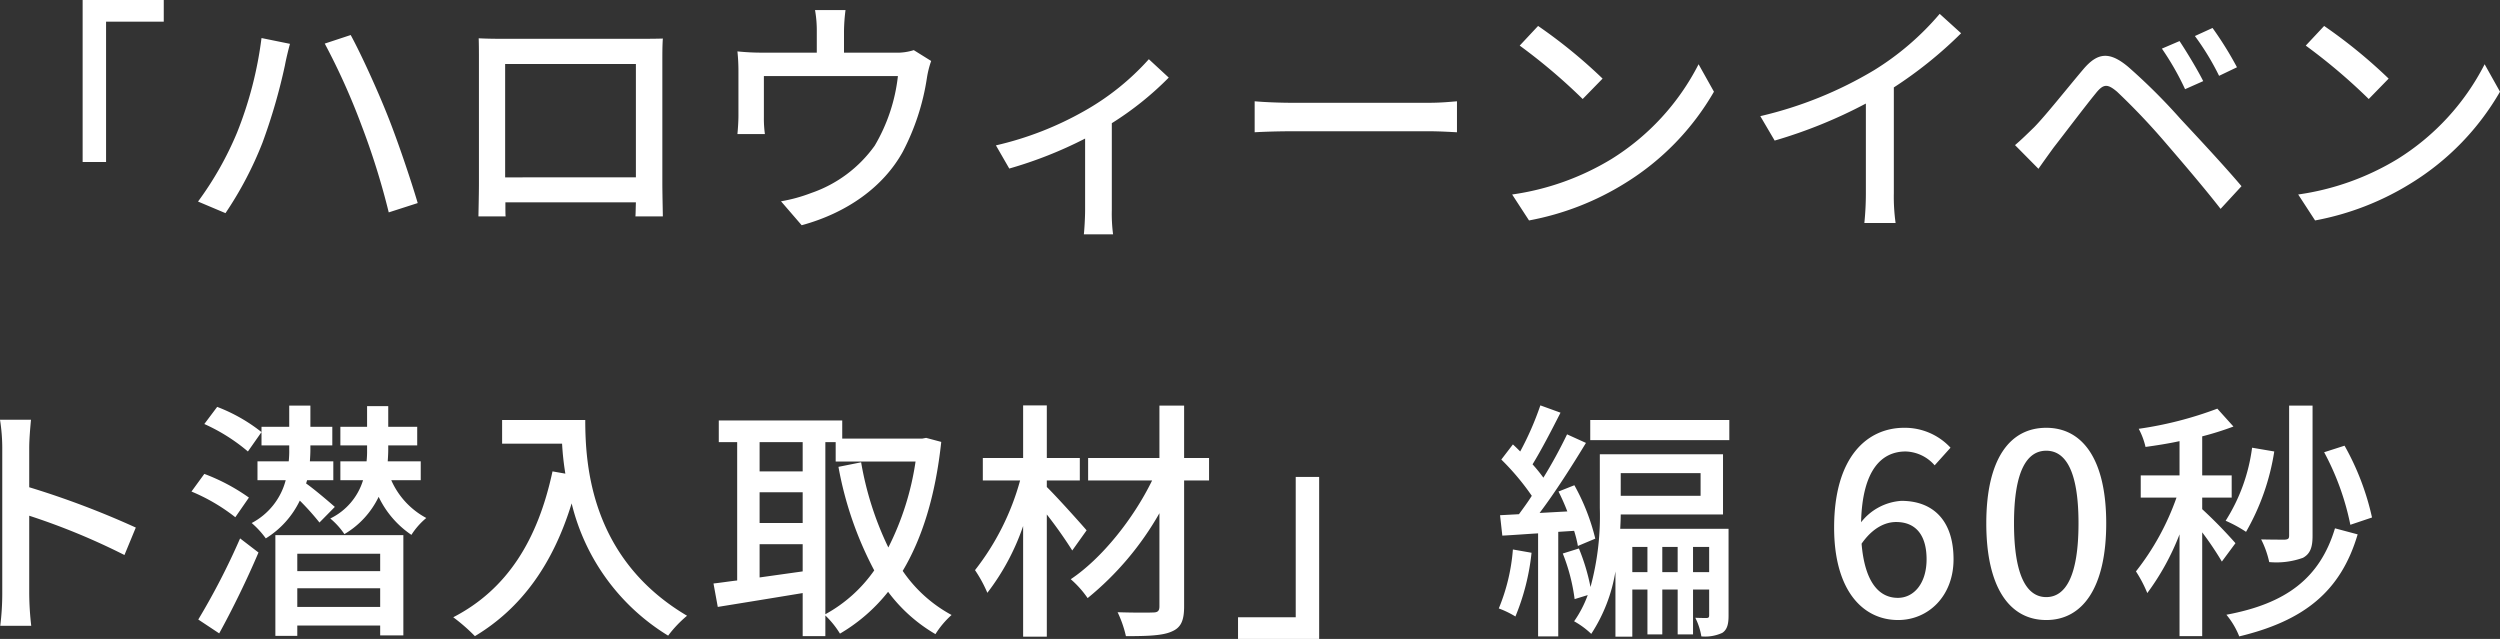 <svg xmlns="http://www.w3.org/2000/svg" width="297.69" height="76.08" viewBox="0 0 297.69 76.08">
  <rect x="0" y="0" width="297.69" height="76.08" fill="#333333" stroke="none"/>
  <path id="パス_4346" data-name="パス 4346" d="M19.38,28.85h2.79V12.14h6.87V9.56H19.38Zm18.39-3.51a39.2,39.2,0,0,1-4.65,8.22l3.27,1.38a42.909,42.909,0,0,0,4.41-8.4,68.444,68.444,0,0,0,2.67-9.21c.12-.66.39-1.8.6-2.55l-3.39-.69A45.624,45.624,0,0,1,37.77,25.34Zm14.79-.93a87.511,87.511,0,0,1,3.27,10.44l3.45-1.11c-.84-2.85-2.43-7.53-3.57-10.38-1.2-3.03-3.18-7.38-4.41-9.63l-3.09,1.02A80.04,80.04,0,0,1,52.56,24.41Zm32.7-7.23v13.5H69.69V17.18Zm3.15-.45c0-.84,0-1.77.06-2.58-.99.03-2.07.03-2.76.03H69.42c-.75,0-1.71,0-2.88-.06.03.81.03,1.83.03,2.61V31.46c0,1.2-.06,3.6-.06,3.87h3.24c-.03-.15-.03-.87-.03-1.68H85.26c-.03.84-.03,1.53-.06,1.68h3.27c0-.24-.06-2.82-.06-3.87Zm29.94-1.2a6.587,6.587,0,0,1-2.25.3h-6.06V13.25a21.912,21.912,0,0,1,.18-2.49h-3.63a13.812,13.812,0,0,1,.21,2.49v2.58h-6.54a28.506,28.506,0,0,1-2.91-.15,22.331,22.331,0,0,1,.12,2.43v5.25c0,.66-.06,1.53-.12,2.16h3.27a13.77,13.77,0,0,1-.12-1.98V18.62h15.96a20.815,20.815,0,0,1-2.76,8.28,15.425,15.425,0,0,1-7.56,5.64,18.835,18.835,0,0,1-3.6.99L105,36.38c5.4-1.47,9.72-4.56,12.03-8.73a27.9,27.9,0,0,0,2.88-8.79,11.278,11.278,0,0,1,.51-2.04Zm27.99,1.08a30.184,30.184,0,0,1-7.71,6.18,38.925,38.925,0,0,1-10.5,4.08l1.59,2.76a49.643,49.643,0,0,0,9.03-3.57v8.52c0,.96-.09,2.37-.15,2.88h3.48a19.125,19.125,0,0,1-.15-2.88V24.23a37.544,37.544,0,0,0,6.78-5.43Zm12.6,8.7c.99-.06,2.76-.12,4.44-.12H179.7c1.32,0,2.67.09,3.33.12V21.62c-.72.06-1.89.18-3.36.18H163.38c-1.62,0-3.48-.09-4.44-.18Zm33.75-12.66-2.19,2.34a68.2,68.2,0,0,1,7.5,6.36l2.37-2.43A60.747,60.747,0,0,0,192.69,12.65ZM189.6,32.72l2.01,3.09a33.077,33.077,0,0,0,11.49-4.47,30.919,30.919,0,0,0,10.53-10.86l-1.83-3.27a28.563,28.563,0,0,1-10.41,11.31A31.172,31.172,0,0,1,189.6,32.72Zm45.45-12.75a49.764,49.764,0,0,0,8.01-6.45l-2.55-2.31a32.816,32.816,0,0,1-7.83,6.72,47.112,47.112,0,0,1-13.53,5.46l1.71,2.91a57.507,57.507,0,0,0,10.86-4.41V32.57a34.764,34.764,0,0,1-.18,3.54h3.72a22.559,22.559,0,0,1-.21-3.54Zm34.02-5.52-2.1.9a32.664,32.664,0,0,1,2.76,4.83l2.16-.96C271.2,17.84,269.85,15.62,269.07,14.45ZM273,12.89l-2.1.96a30.635,30.635,0,0,1,2.88,4.74l2.13-1.02A41.434,41.434,0,0,0,273,12.89ZM249.48,26.84l2.79,2.82c.48-.69,1.17-1.65,1.8-2.52,1.29-1.65,3.66-4.8,5.01-6.45.93-1.17,1.41-1.17,2.55-.21a80.3,80.3,0,0,1,5.73,6.03c1.86,2.16,4.59,5.34,6.6,7.92l2.49-2.7c-2.16-2.55-5.28-5.88-7.29-8.04a70.128,70.128,0,0,0-6.18-6.15c-2.28-1.92-3.69-1.71-5.37.27-1.98,2.34-4.47,5.49-5.85,6.9C250.89,25.55,250.29,26.15,249.48,26.84Zm36.81-14.19-2.19,2.34a68.2,68.2,0,0,1,7.5,6.36l2.37-2.43A60.748,60.748,0,0,0,286.29,12.65ZM283.2,32.72l2.01,3.09a33.077,33.077,0,0,0,11.49-4.47,30.919,30.919,0,0,0,10.53-10.86l-1.83-3.27a28.564,28.564,0,0,1-10.41,11.31A31.172,31.172,0,0,1,283.2,32.72ZM25.71,72.38a103.524,103.524,0,0,0-12.69-4.8V62.9c0-1.05.12-2.37.21-3.36H9.54a21.717,21.717,0,0,1,.27,3.36V80.24a31.406,31.406,0,0,1-.24,3.84h3.69a35.15,35.15,0,0,1-.24-3.84V70.97a79.978,79.978,0,0,1,11.34,4.68Zm13.47-3.57a23.123,23.123,0,0,0-5.31-2.82l-1.53,2.1a22.188,22.188,0,0,1,5.22,3.06ZM35.64,84.98c1.56-2.82,3.33-6.45,4.68-9.63l-2.19-1.68a83.6,83.6,0,0,1-4.98,9.66ZM33.87,60.05a21.741,21.741,0,0,1,5.19,3.27l1.62-2.31a19.986,19.986,0,0,0-5.28-3Zm15.54,9.87c-.54-.48-2.43-2.1-3.42-2.79l.12-.39h3.12V64.49H46.44c.03-.48.06-.93.06-1.38V62.6h2.61V60.38H46.5V57.86H43.98v2.52h-3.3V62.6h3.3v.48a11.324,11.324,0,0,1-.06,1.41H40.2v2.25h3.36a8.047,8.047,0,0,1-4.05,5.1,10.563,10.563,0,0,1,1.68,1.83,10.773,10.773,0,0,0,4.05-4.5,30.616,30.616,0,0,1,2.34,2.61Zm5.4,5.58v2.07H44.94V75.5Zm-9.87,6.33V79.61h9.87v2.22Zm-2.61,3.45h2.61V84.05h9.87v1.17h2.76V73.28H42.33ZM59.64,66.74V64.49H55.71c.03-.48.06-.93.06-1.38V62.6h3.45V60.38H55.77V57.92H53.25v2.46H50.07V62.6h3.18v.51a10.854,10.854,0,0,1-.06,1.38H50.07v2.25h2.7a7.489,7.489,0,0,1-3.9,4.56,8.9,8.9,0,0,1,1.68,1.86,10.346,10.346,0,0,0,4.08-4.44,11.345,11.345,0,0,0,3.9,4.53,8.613,8.613,0,0,1,1.77-2.01,9.387,9.387,0,0,1-4.17-4.5Zm9.69-7.17v2.82h7.14a33.149,33.149,0,0,0,.39,3.57l-1.53-.27c-1.74,8.13-5.37,14.04-11.82,17.37a21.338,21.338,0,0,1,2.58,2.25c5.55-3.33,9.3-8.58,11.52-15.81A25.454,25.454,0,0,0,89.1,85.25a14.1,14.1,0,0,1,2.25-2.37C79.92,76.13,79.23,65,79.23,59.57Zm38.49,2.64h1.23v2.31h9.51a33.341,33.341,0,0,1-3.24,10.23,37.925,37.925,0,0,1-3.24-10.14l-2.7.54a42.256,42.256,0,0,0,4.26,12.33,17.092,17.092,0,0,1-5.82,5.22ZM99.99,78.32V74.36h5.13V77.6Zm5.13-16.11v3.48H99.99V62.21Zm-5.13,5.97h5.13v3.66H99.99Zm19.83-6.48-.48.09h-9.51V59.63H95.13v2.58h2.19V78.68c-1.05.12-1.98.27-2.82.36l.51,2.79c2.79-.45,6.48-1.05,10.11-1.65v5.13h2.7V82.85a10.781,10.781,0,0,1,1.74,2.16,20.548,20.548,0,0,0,5.73-4.98,18.862,18.862,0,0,0,5.64,5.04,10.621,10.621,0,0,1,1.92-2.28,16.519,16.519,0,0,1-5.82-5.25c2.31-3.87,3.9-8.91,4.59-15.36Zm19.11,11.01c-.69-.81-3.57-4.02-4.74-5.16v-.78h3.93V64.1h-3.93V57.83h-2.82V64.1h-4.8v2.67h4.44a30.273,30.273,0,0,1-5.37,10.68,15.7,15.7,0,0,1,1.47,2.7,27.7,27.7,0,0,0,4.26-7.95V85.37h2.82V70.82a52.36,52.36,0,0,1,3.03,4.29Zm14.58-8.61h-2.97V57.86H147.6V64.1h-8.49v2.67h7.62c-2.22,4.56-6,9.3-9.69,11.76a11.875,11.875,0,0,1,2.01,2.25,35.844,35.844,0,0,0,8.55-10.11v11.1c0,.54-.21.72-.75.72-.54.03-2.43.03-4.23-.03a13.42,13.42,0,0,1,.99,2.85c2.55,0,4.35-.06,5.43-.54,1.08-.45,1.5-1.23,1.5-3v-15h2.97Zm13.11,2.25h-2.79V83.06h-6.87v2.58h9.66Zm23.07,8.64a22.967,22.967,0,0,1-1.68,7.02,10.987,10.987,0,0,1,1.98.96,27.179,27.179,0,0,0,1.92-7.59Zm7.29-2.22a14.279,14.279,0,0,1,.45,1.8l2.07-.87a25.225,25.225,0,0,0-2.49-6.36l-1.89.75a24.54,24.54,0,0,1,1.05,2.37l-3.3.18c1.86-2.46,3.9-5.67,5.52-8.34l-2.25-1.02a57.3,57.3,0,0,1-2.82,5.16,18.8,18.8,0,0,0-1.29-1.59c1.02-1.65,2.28-4.08,3.33-6.15l-2.4-.87a35.94,35.94,0,0,1-2.4,5.49c-.3-.3-.57-.57-.87-.84l-1.38,1.8a29.511,29.511,0,0,1,3.63,4.32c-.51.81-1.05,1.53-1.53,2.19l-2.25.12.27,2.43c1.26-.06,2.73-.18,4.26-.27V85.34h2.4V72.89Zm14.16,4.92v-3h1.92v3Zm-3.66,0v-3h1.83v3Zm-3.57,0v-3h1.8v3Zm8.13-11.79v2.7h-9.51V65.9Zm3.33,6.63h-12.9c.03-.6.06-1.17.06-1.71h12.18V63.65H200.04v6.39a32.226,32.226,0,0,1-1.11,9.42,24.284,24.284,0,0,0-1.38-4.59l-1.92.6a22.369,22.369,0,0,1,1.41,5.43l1.56-.48a13.4,13.4,0,0,1-1.62,3.12,9.93,9.93,0,0,1,2.04,1.5,19.18,19.18,0,0,0,2.88-7.44v7.77h2.01V79.76h1.8V85.1h1.77V79.76h1.83V85.1h1.83V79.76h1.92v3.06c0,.24-.06.3-.27.33-.21,0-.75,0-1.38-.03a7.686,7.686,0,0,1,.72,2.22,4.9,4.9,0,0,0,2.49-.42c.6-.39.75-1.08.75-2.04ZM198.9,59.57v2.4h16.56v-2.4Zm36.63,21.18c-2.37,0-3.96-2.07-4.32-6.45,1.32-1.89,2.82-2.58,4.11-2.58,2.37,0,3.63,1.59,3.63,4.44S237.45,80.75,235.53,80.75Zm6.27-17.88a7.415,7.415,0,0,0-5.52-2.37c-4.35,0-8.34,3.39-8.34,11.88,0,7.5,3.42,11.01,7.62,11.01,3.6,0,6.6-2.85,6.6-7.23,0-4.68-2.49-6.96-6.21-6.96a6.638,6.638,0,0,0-4.8,2.55c.15-6.3,2.49-8.43,5.31-8.43a4.744,4.744,0,0,1,3.45,1.65Zm11.4,20.52c4.32,0,7.14-3.84,7.14-11.52,0-7.62-2.82-11.37-7.14-11.37-4.35,0-7.14,3.72-7.14,11.37C246.06,79.55,248.85,83.39,253.2,83.39Zm0-2.73c-2.25,0-3.84-2.4-3.84-8.79,0-6.33,1.59-8.64,3.84-8.64s3.84,2.31,3.84,8.64C257.04,78.26,255.45,80.66,253.2,80.66Zm38.79-9.48a31.059,31.059,0,0,0-3.27-8.55l-2.43.78a31.2,31.2,0,0,1,3.12,8.64Zm-7.08-13.32h-2.79V73.34c0,.36-.12.45-.51.48-.36,0-1.53,0-2.82-.03a11.236,11.236,0,0,1,.96,2.7,9.34,9.34,0,0,0,4.02-.51c.87-.48,1.14-1.26,1.14-2.61Zm-7.2,5.01a21.364,21.364,0,0,1-3.15,8.7,15.693,15.693,0,0,1,2.43,1.32,27.744,27.744,0,0,0,3.36-9.57Zm-1.98,11.37a55.094,55.094,0,0,0-3.96-4.05V68.81h3.51V66.17h-3.51V61.52a36.616,36.616,0,0,0,3.72-1.17l-1.92-2.13a44.1,44.1,0,0,1-9.36,2.4,8.6,8.6,0,0,1,.81,2.16c1.29-.18,2.67-.39,4.05-.69v4.08h-4.62v2.64h4.26a30.577,30.577,0,0,1-4.83,8.79,15.023,15.023,0,0,1,1.35,2.58,29.581,29.581,0,0,0,3.84-6.99V85.31h2.7V72.95a37.258,37.258,0,0,1,2.34,3.48Zm11.85-1.77c-1.8,5.97-5.85,8.97-12.93,10.29a9.454,9.454,0,0,1,1.53,2.58c7.71-1.86,12.09-5.34,14.1-12.15Z" transform="translate(-9.54 -9.56)" fill="#fff"/>
</svg>
